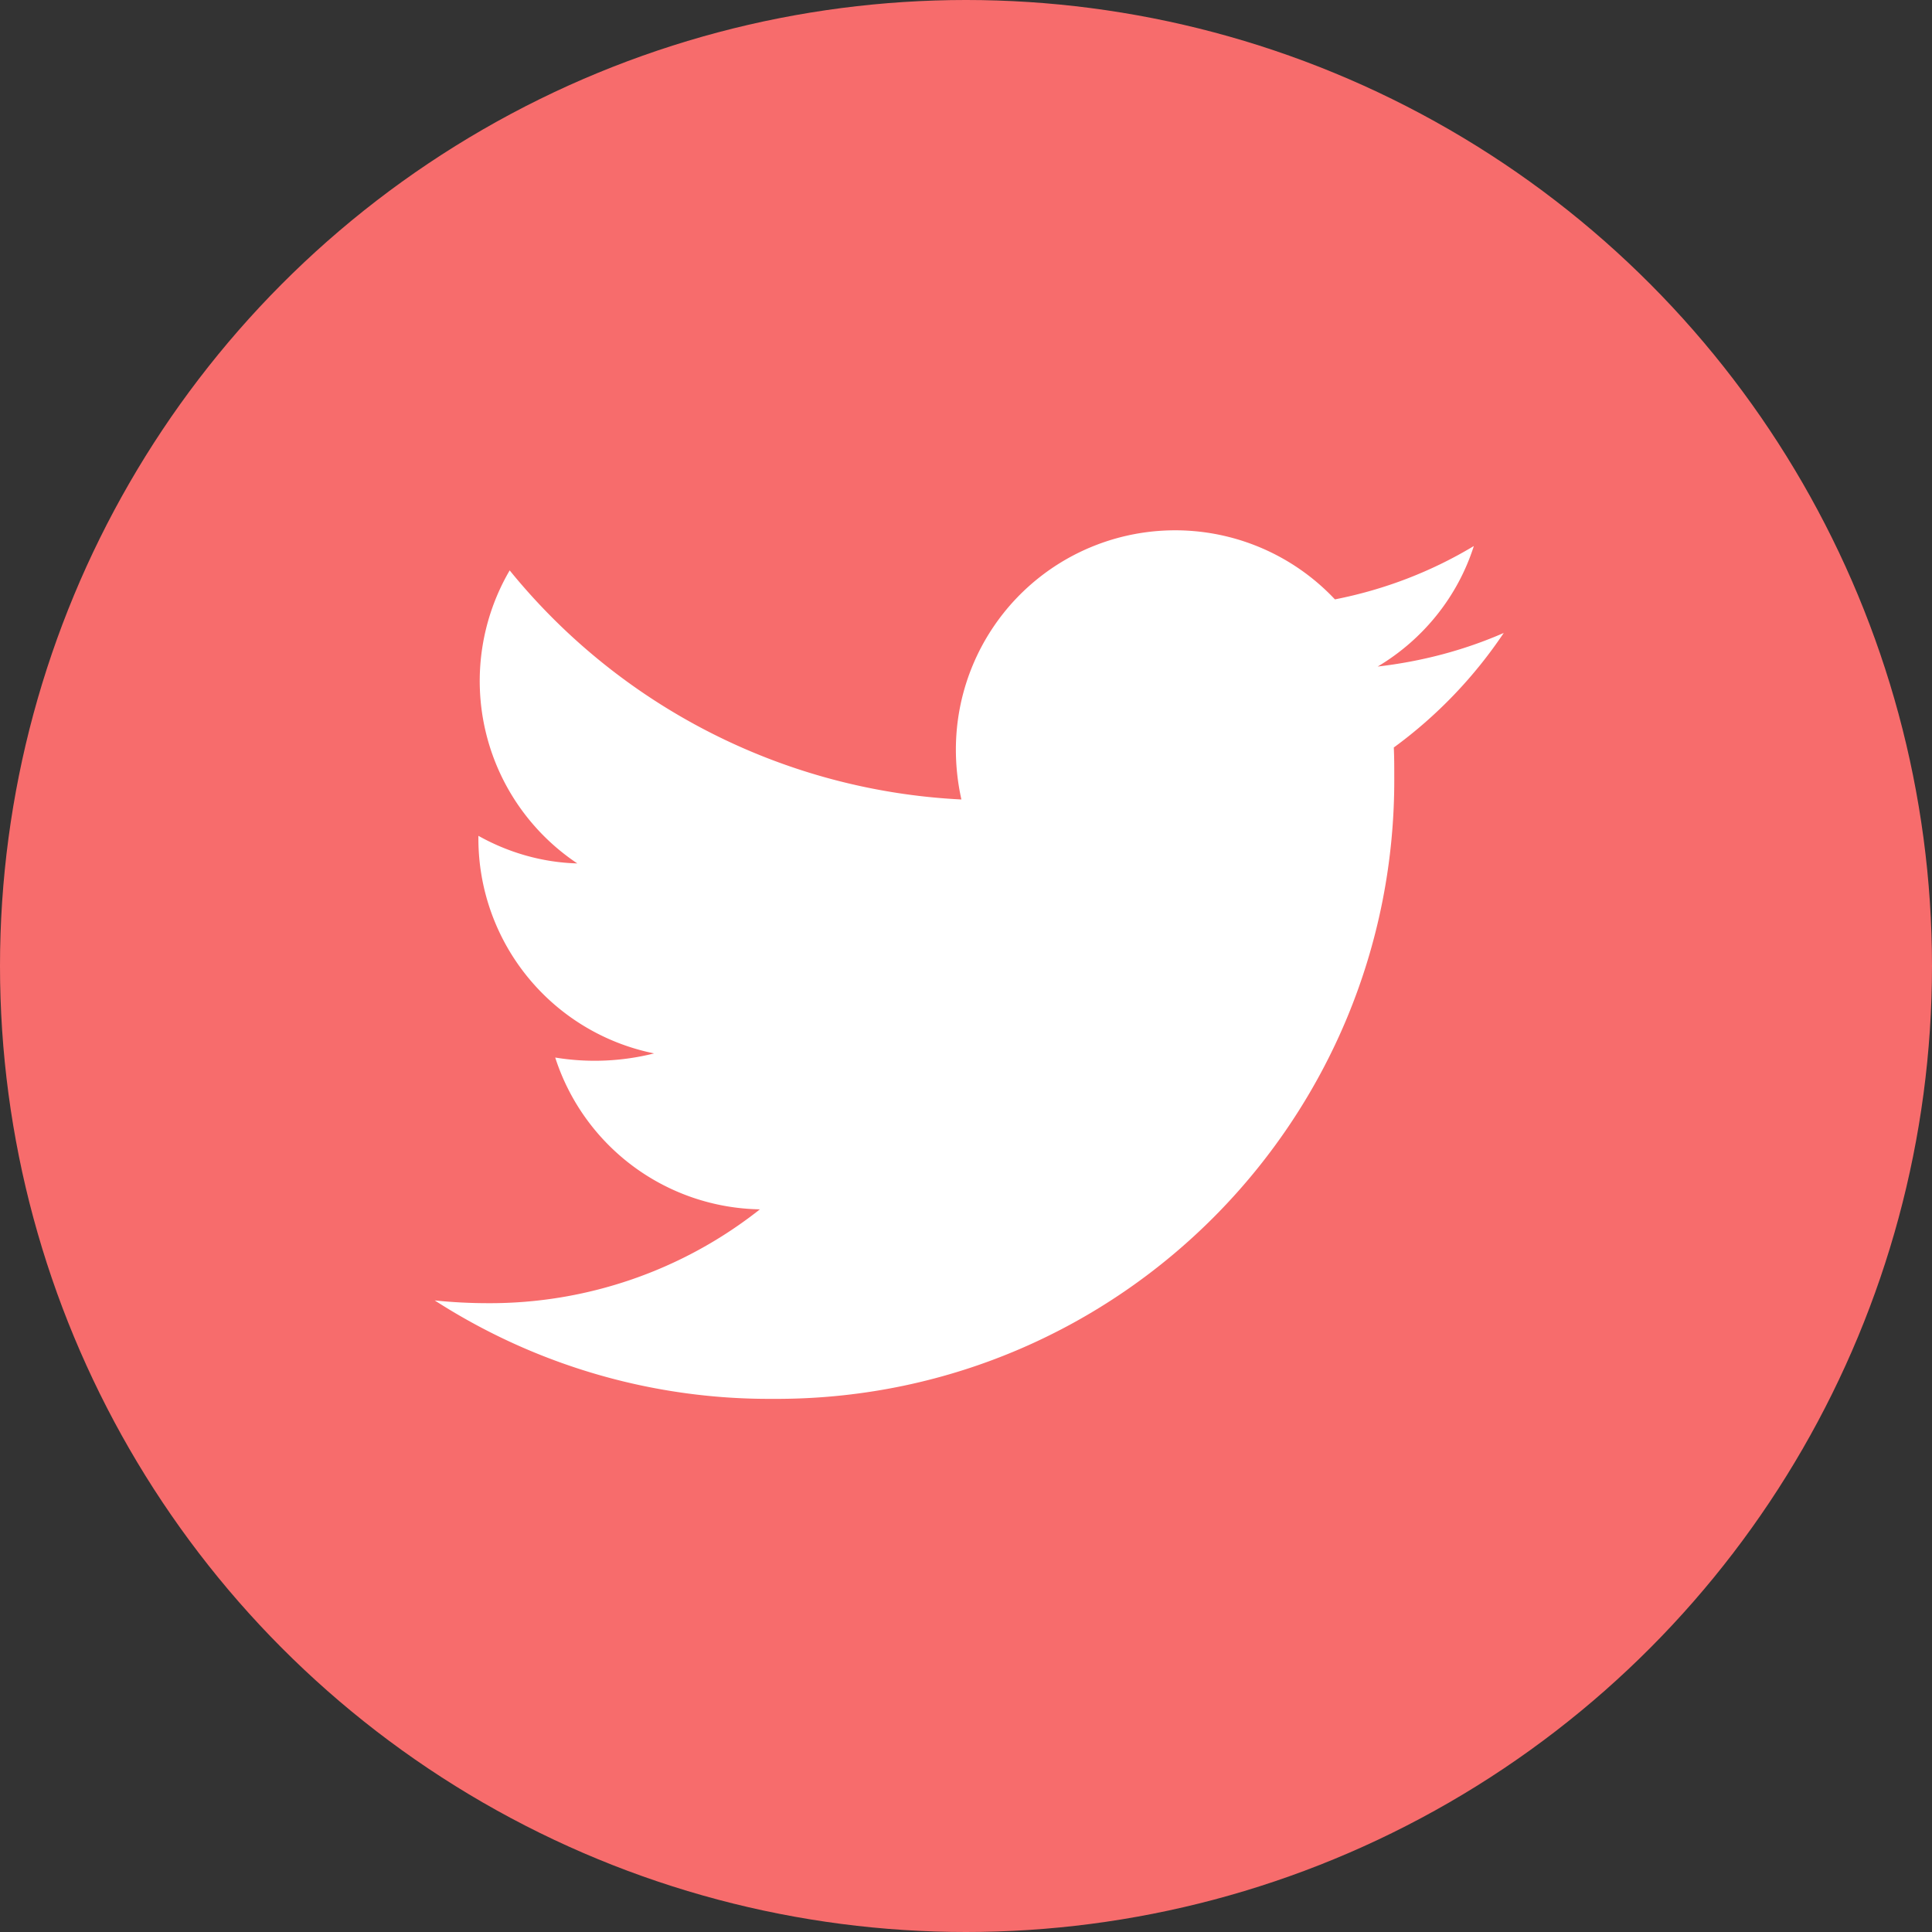 <svg height="42" width="42" xmlns="http://www.w3.org/2000/svg"><rect width="100%" height="100%" fill="#333333" stroke="none"/><g transform="translate(-1599 -7314)"><circle cx="1620" cy="7335" fill="#f76c6c" r="21"/><path d="M1629.3 7330.25c.01.21.01.41.01.62.05 7.43-5.93 13.5-13.36 13.54h-.18c-2.59.01-5.13-.73-7.32-2.14.38.04.77.06 1.16.06 2.14.01 4.23-.71 5.91-2.04a4.758 4.758 0 01-4.45-3.3 5.288 5.288 0 002.15-.09 4.765 4.765 0 01-3.82-4.67v-.06c.66.37 1.4.58 2.15.6a4.767 4.767 0 01-1.47-6.37c2.42 2.98 5.99 4.79 9.82 4.98-.08-.36-.12-.72-.12-1.09a4.767 4.767 0 018.24-3.26c1.07-.21 2.09-.6 3.02-1.16-.35 1.1-1.1 2.03-2.09 2.62.95-.11 1.87-.35 2.74-.73a9.94 9.94 0 01-2.39 2.49z" fill="#fff"/></g></svg>